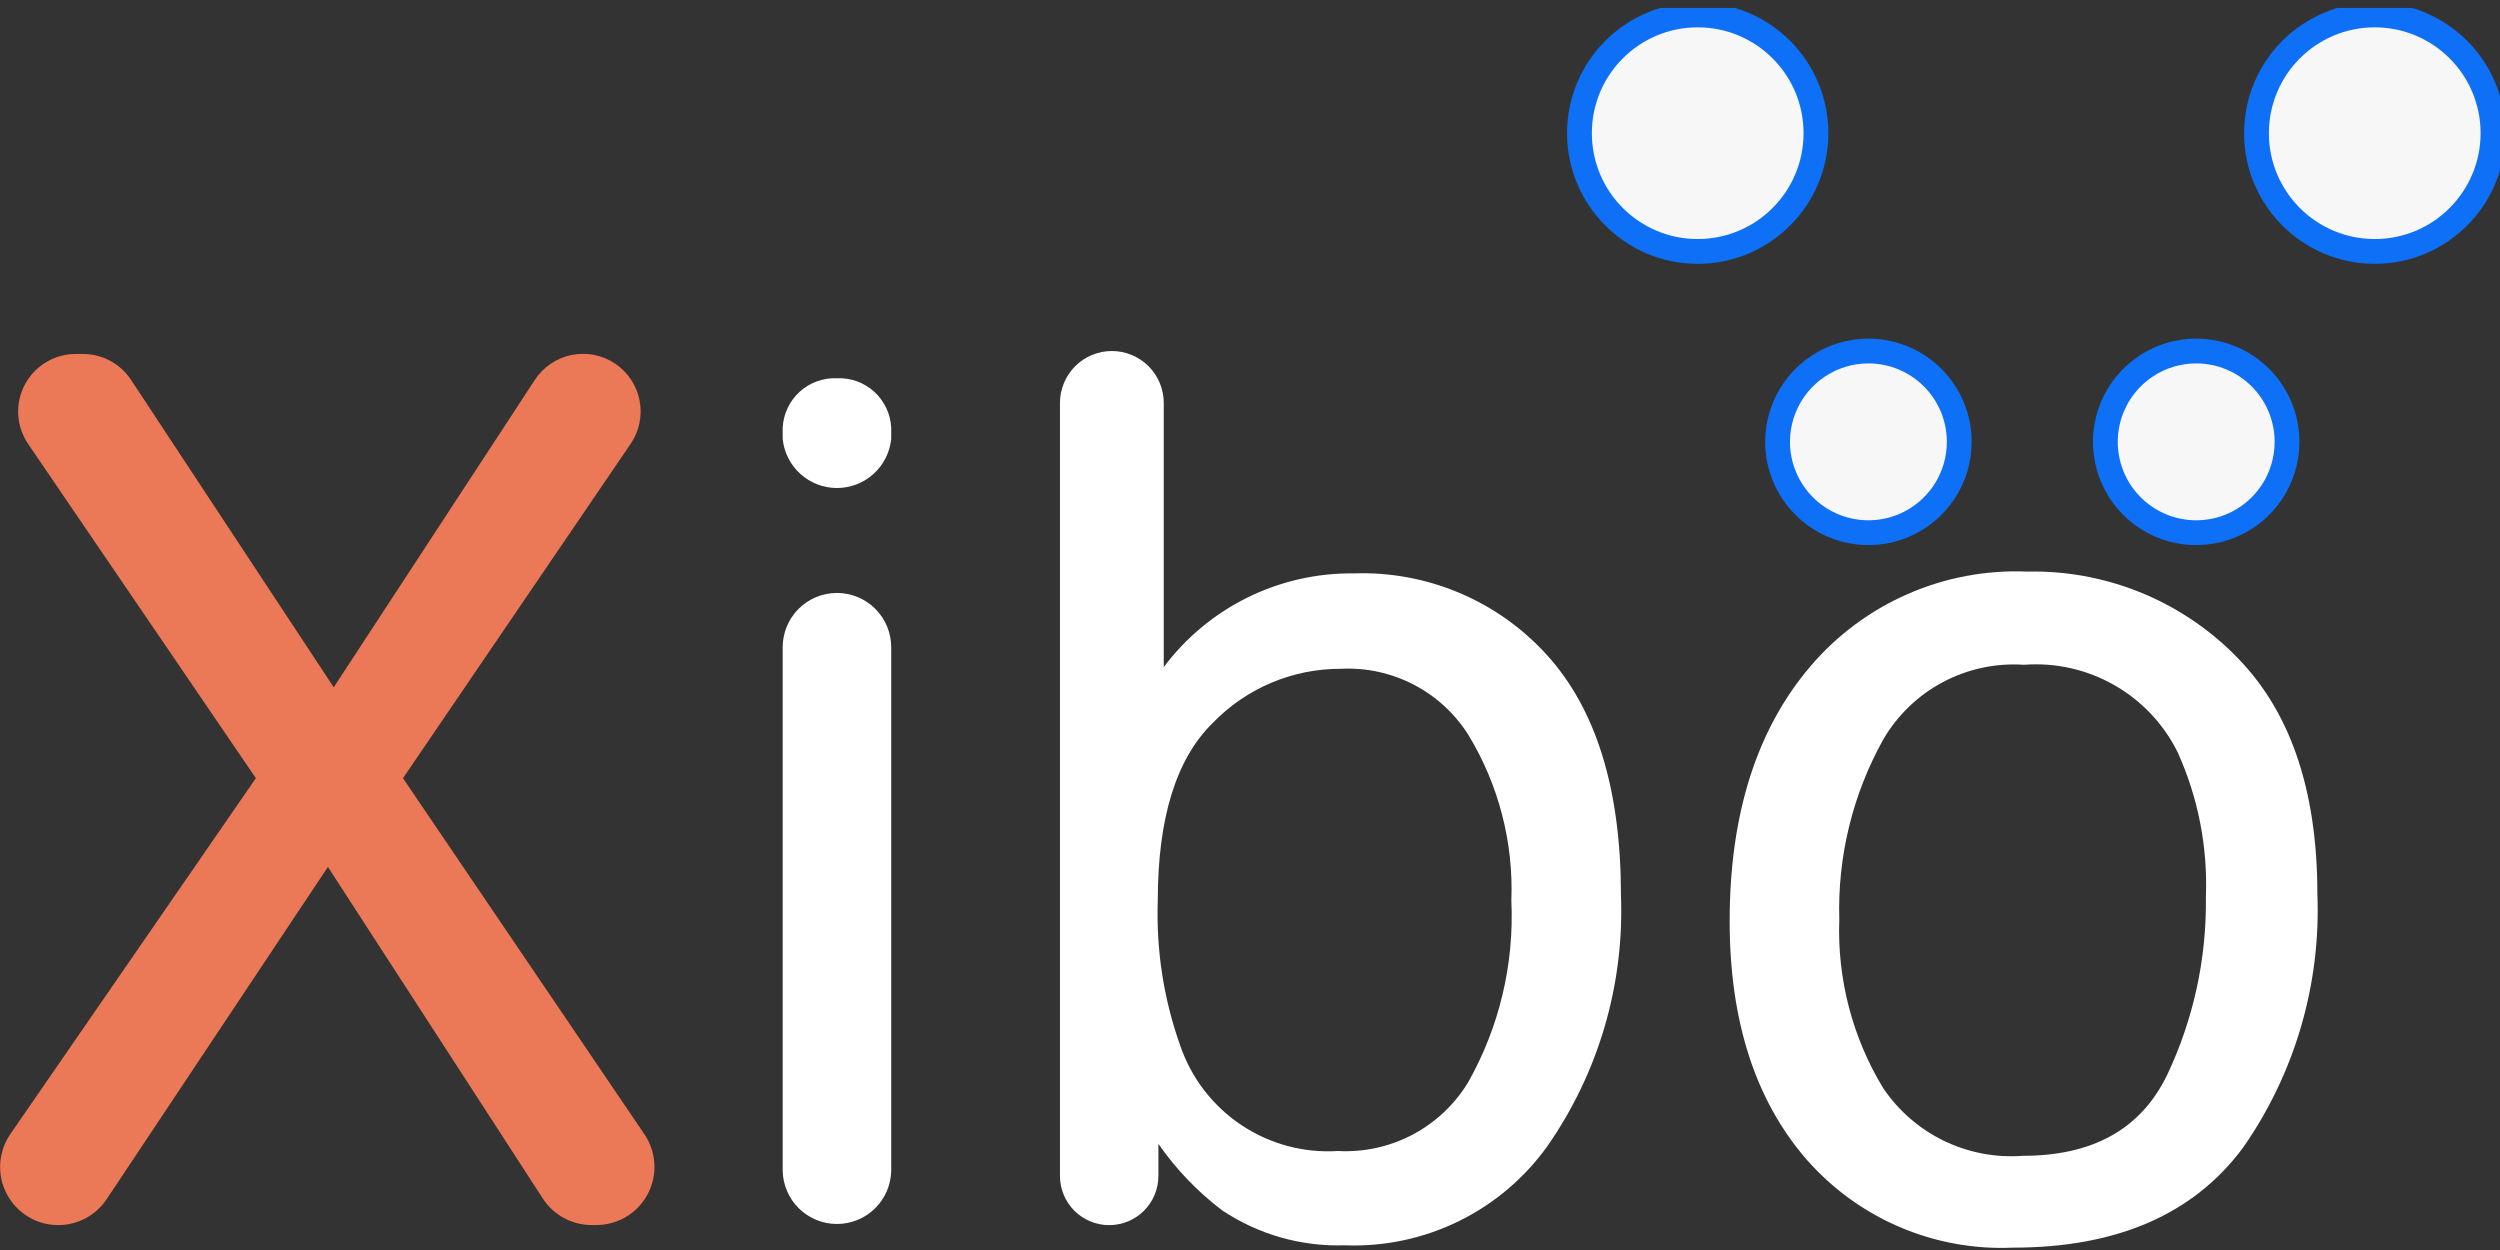 <?xml version="1.0" encoding="UTF-8"?>
<svg xmlns="http://www.w3.org/2000/svg" width="300" height="150" viewBox="0 0 300 150" fill="none">
  <rect x="0" y="0" width="300" height="150" fill="#333333" stroke="none"/>
  <g clip-path="url(#clip0_1004_197)">
    <path d="M6.986 147.013C5.715 147.013 4.467 146.665 3.379 146.007C2.291 145.349 1.403 144.406 0.812 143.28C0.221 142.155 -0.051 140.888 0.026 139.619C0.103 138.35 0.525 137.126 1.247 136.079L30.703 93.383L3.377 53.278C2.669 52.24 2.258 51.028 2.188 49.772C2.118 48.517 2.391 47.267 2.979 46.156C3.567 45.045 4.446 44.115 5.523 43.466C6.599 42.818 7.833 42.475 9.09 42.475H9.953C11.096 42.475 12.222 42.758 13.229 43.301C14.236 43.843 15.092 44.626 15.722 45.581L40.048 82.475L64.166 45.608C64.664 44.84 65.31 44.179 66.066 43.663C66.821 43.147 67.672 42.786 68.568 42.601C69.465 42.417 70.389 42.412 71.287 42.587C72.185 42.762 73.04 43.114 73.801 43.622C74.562 44.13 75.215 44.784 75.721 45.546C76.228 46.309 76.578 47.164 76.751 48.062C76.924 48.961 76.917 49.885 76.73 50.781C76.543 51.677 76.181 52.527 75.663 53.281L48.358 93.383L77.335 136.118C78.046 137.166 78.457 138.389 78.526 139.653C78.594 140.918 78.317 142.178 77.723 143.297C77.13 144.416 76.243 145.353 75.158 146.006C74.072 146.659 72.829 147.004 71.563 147.004H70.992C69.828 147.005 68.683 146.714 67.661 146.158C66.639 145.603 65.772 144.8 65.139 143.824L39.349 104.032L12.794 143.907C12.157 144.863 11.294 145.646 10.281 146.188C9.268 146.73 8.138 147.013 6.989 147.013" fill="#EB7857"></path>
    <path d="M100.433 45.391C102.082 45.319 103.692 45.902 104.913 47.014C106.133 48.126 106.864 49.675 106.946 51.324V52.683C106.78 54.295 106.023 55.788 104.82 56.874C103.617 57.96 102.054 58.561 100.434 58.561C98.814 58.561 97.251 57.96 96.048 56.874C94.845 55.788 94.088 54.295 93.922 52.683V51.324C94.004 49.675 94.735 48.126 95.955 47.014C97.176 45.902 98.786 45.319 100.435 45.391" fill="white"></path>
    <path d="M100.433 71.154C102.16 71.154 103.816 71.841 105.038 73.062C106.259 74.283 106.946 75.94 106.946 77.667V140.503C106.909 142.206 106.207 143.827 104.99 145.018C103.773 146.21 102.137 146.877 100.434 146.877C98.731 146.877 97.095 146.21 95.878 145.018C94.661 143.827 93.959 142.206 93.922 140.503V77.667C93.922 75.94 94.609 74.283 95.83 73.062C97.052 71.841 98.708 71.154 100.435 71.154" fill="white"></path>
    <path d="M133.426 42.122C135.077 42.123 136.66 42.779 137.827 43.947C138.995 45.115 139.65 46.698 139.65 48.349V80.052C142.296 76.516 145.74 73.655 149.7 71.701C153.66 69.748 158.026 68.756 162.441 68.808C166.784 68.654 171.108 69.45 175.112 71.139C179.116 72.829 182.703 75.372 185.622 78.591C191.551 85.115 194.515 94.735 194.515 107.451C194.92 118.15 191.836 128.69 185.726 137.481C182.978 141.34 179.311 144.453 175.059 146.54C170.806 148.627 166.101 149.622 161.367 149.436C156.144 149.607 150.998 148.139 146.651 145.238C143.702 142.997 141.123 140.307 139.008 137.267V141.111C139.008 142.678 138.385 144.18 137.278 145.288C136.17 146.395 134.668 147.017 133.102 147.017C131.535 147.017 130.033 146.395 128.925 145.288C127.818 144.18 127.196 142.678 127.196 141.111V48.349C127.196 46.698 127.852 45.114 129.02 43.946C130.187 42.778 131.771 42.122 133.423 42.122M176.184 129.865C179.92 123.236 181.714 115.689 181.362 108.088C181.635 101.079 179.834 94.144 176.184 88.153C174.568 85.607 172.306 83.534 169.627 82.147C166.949 80.759 163.951 80.106 160.939 80.254C158.067 80.242 155.222 80.81 152.576 81.925C149.929 83.04 147.535 84.679 145.538 86.743C141.135 91.059 138.933 98.175 138.933 108.091C138.73 114.022 139.65 119.938 141.647 125.527C142.986 129.409 145.563 132.744 148.981 135.02C152.4 137.295 156.472 138.385 160.57 138.121C163.676 138.287 166.769 137.606 169.519 136.152C172.269 134.698 174.572 132.525 176.184 129.865Z" fill="white"></path>
    <path d="M267.968 78.405C274.712 84.951 278.084 94.571 278.084 107.266C278.515 118.112 275.387 128.802 269.176 137.704C263.241 145.715 254.031 149.72 241.547 149.718C236.88 149.923 232.226 149.073 227.932 147.233C223.639 145.392 219.815 142.608 216.744 139.087C210.621 132.002 207.559 122.486 207.559 110.539C207.559 97.741 210.787 87.55 217.241 79.967C220.428 76.222 224.426 73.251 228.931 71.279C233.437 69.308 238.332 68.388 243.246 68.59C247.816 68.488 252.359 69.305 256.608 70.991C260.857 72.678 264.723 75.2 267.98 78.408M260.027 129.06C263.205 122.372 264.807 115.043 264.707 107.638C264.941 101.673 263.785 95.736 261.33 90.295C259.655 86.901 257.003 84.087 253.716 82.212C250.429 80.337 246.656 79.488 242.883 79.774C239.513 79.546 236.146 80.263 233.163 81.846C230.179 83.428 227.696 85.812 225.995 88.73C222.318 95.324 220.494 102.79 220.716 110.337C220.453 117.46 222.288 124.504 225.995 130.593C227.823 133.301 230.336 135.477 233.277 136.901C236.219 138.324 239.484 138.944 242.743 138.697C251.139 138.697 256.896 135.487 260.015 129.066" fill="white"></path>
    <path d="M217.914 15.982C217.914 18.789 217.081 21.532 215.522 23.866C213.963 26.199 211.747 28.018 209.154 29.092C206.561 30.166 203.708 30.447 200.956 29.899C198.203 29.352 195.675 28 193.691 26.016C191.706 24.031 190.355 21.503 189.807 18.75C189.26 15.998 189.541 13.145 190.615 10.552C191.689 7.96 193.508 5.743 195.841 4.184C198.174 2.625 200.918 1.793 203.724 1.793C207.487 1.793 211.097 3.288 213.758 5.949C216.419 8.61 217.914 12.219 217.914 15.982Z" fill="#F7F7F7"></path>
    <path d="M203.724 30.172C211.561 30.172 217.914 23.819 217.914 15.982C217.914 8.146 211.561 1.793 203.724 1.793C195.888 1.793 189.535 8.146 189.535 15.982C189.535 23.819 195.888 30.172 203.724 30.172Z" stroke="#0E70F6" stroke-width="2.975" stroke-miterlimit="10"></path>
    <path d="M299.158 15.982C299.158 18.789 298.326 21.532 296.767 23.866C295.208 26.199 292.991 28.018 290.399 29.092C287.806 30.166 284.953 30.447 282.2 29.899C279.448 29.352 276.92 28 274.935 26.016C272.951 24.031 271.599 21.503 271.052 18.75C270.504 15.998 270.785 13.145 271.859 10.552C272.933 7.96 274.752 5.743 277.085 4.184C279.419 2.625 282.162 1.793 284.969 1.793C288.732 1.793 292.341 3.288 295.002 5.949C297.663 8.61 299.158 12.219 299.158 15.982Z" fill="#F7F7F7"></path>
    <path d="M284.969 30.172C292.805 30.172 299.158 23.819 299.158 15.982C299.158 8.146 292.805 1.793 284.969 1.793C277.132 1.793 270.779 8.146 270.779 15.982C270.779 23.819 277.132 30.172 284.969 30.172Z" stroke="#0E70F6" stroke-width="2.975" stroke-miterlimit="10"></path>
    <path d="M235.111 53.024C235.111 55.18 234.472 57.288 233.274 59.08C232.076 60.873 230.373 62.27 228.381 63.096C226.389 63.921 224.197 64.136 222.083 63.716C219.968 63.295 218.025 62.257 216.501 60.732C214.976 59.208 213.938 57.265 213.517 55.151C213.097 53.036 213.312 50.844 214.138 48.852C214.963 46.86 216.36 45.157 218.153 43.959C219.946 42.761 222.053 42.122 224.209 42.122C227.101 42.122 229.874 43.271 231.918 45.315C233.962 47.359 235.111 50.132 235.111 53.024Z" fill="#F7F7F7"></path>
    <path d="M235.111 53.024C235.111 55.18 234.472 57.288 233.274 59.08C232.076 60.873 230.373 62.27 228.381 63.096C226.389 63.921 224.197 64.136 222.083 63.716C219.968 63.295 218.025 62.257 216.501 60.732C214.976 59.208 213.938 57.265 213.517 55.151C213.097 53.036 213.312 50.844 214.138 48.852C214.963 46.86 216.36 45.157 218.153 43.959C219.946 42.761 222.053 42.122 224.209 42.122C227.101 42.122 229.874 43.271 231.918 45.315C233.962 47.359 235.111 50.132 235.111 53.024Z" stroke="#0E70F6" stroke-width="2.975" stroke-miterlimit="10"></path>
    <path d="M274.445 53.024C274.445 55.18 273.806 57.288 272.608 59.08C271.41 60.873 269.707 62.27 267.715 63.096C265.723 63.921 263.531 64.136 261.416 63.716C259.302 63.295 257.359 62.257 255.835 60.732C254.31 59.208 253.272 57.265 252.851 55.151C252.43 53.036 252.646 50.844 253.471 48.852C254.297 46.86 255.694 45.157 257.487 43.959C259.279 42.761 261.387 42.122 263.543 42.122C266.435 42.122 269.207 43.271 271.252 45.315C273.296 47.359 274.445 50.132 274.445 53.024Z" fill="#F7F7F7"></path>
    <path d="M274.445 53.024C274.445 55.18 273.806 57.288 272.608 59.08C271.41 60.873 269.707 62.27 267.715 63.096C265.723 63.921 263.531 64.136 261.416 63.716C259.302 63.295 257.359 62.257 255.835 60.732C254.31 59.208 253.272 57.265 252.851 55.151C252.43 53.036 252.646 50.844 253.471 48.852C254.297 46.86 255.694 45.157 257.487 43.959C259.279 42.761 261.387 42.122 263.543 42.122C266.435 42.122 269.207 43.271 271.252 45.315C273.296 47.359 274.445 50.132 274.445 53.024Z" stroke="#0E70F6" stroke-width="2.975" stroke-miterlimit="10"></path>
  </g>
  <defs>
    <clipPath id="clip0_1004_197">
      <rect width="300" height="148.767" fill="white" transform="translate(0 0.95)"></rect>
    </clipPath>
  </defs>
</svg>
